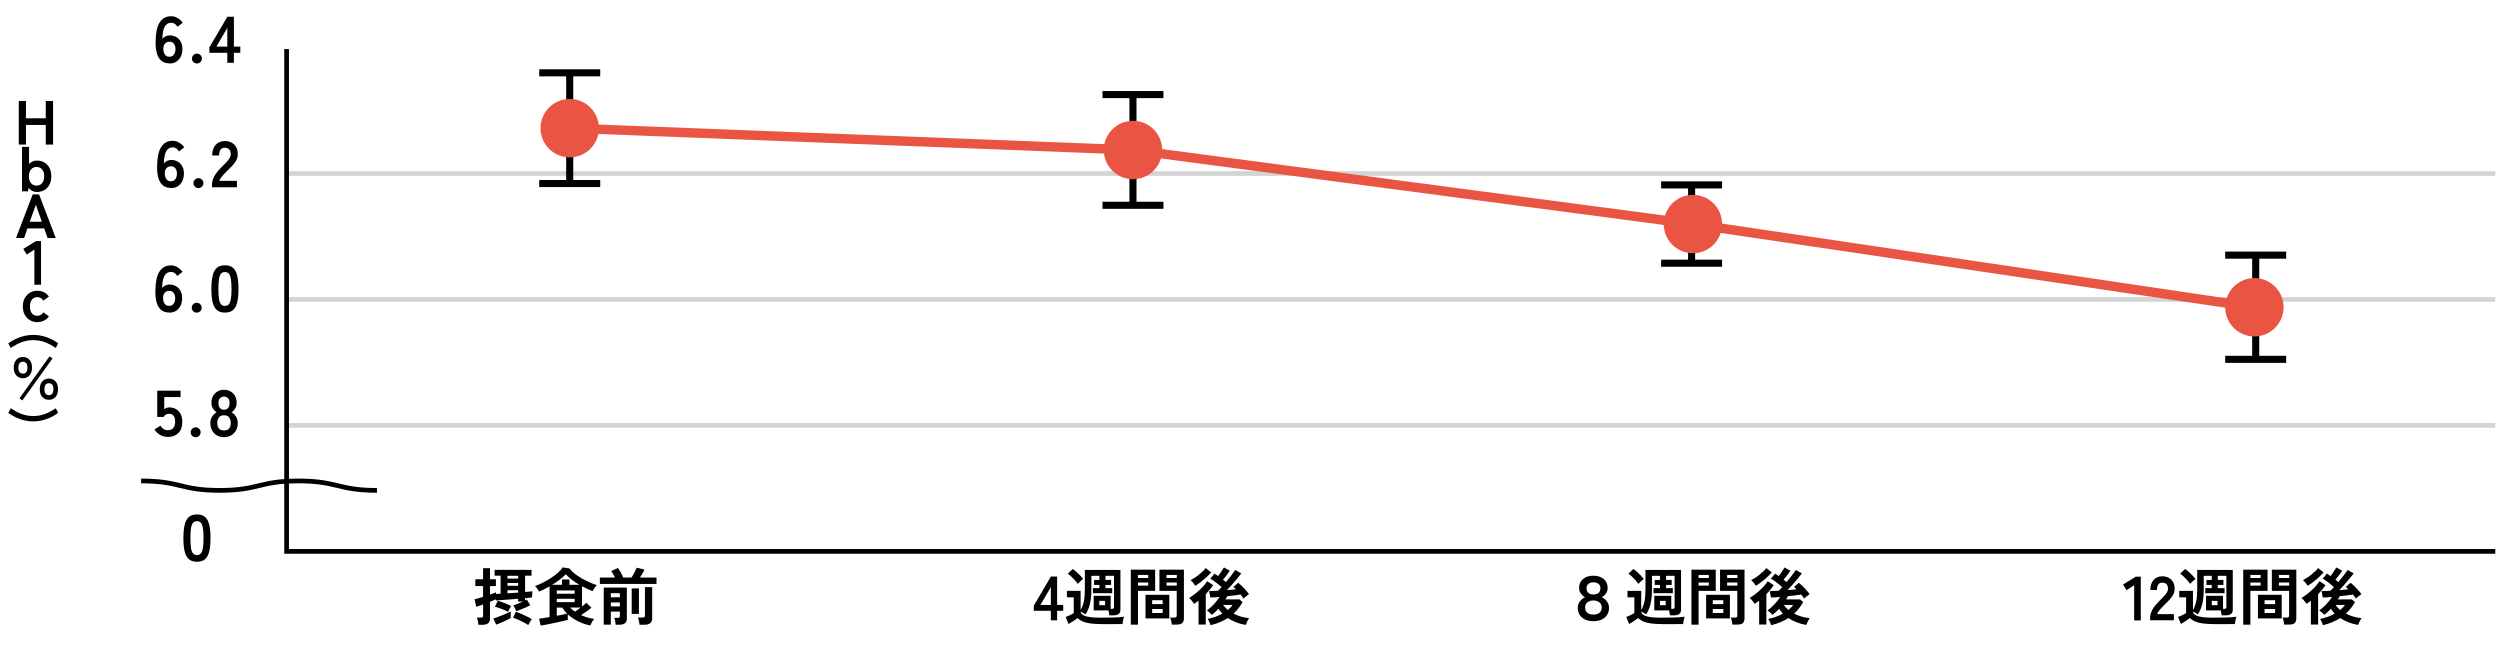 <?xml version="1.0" encoding="UTF-8"?>
<svg id="_レイヤー_1" data-name=" レイヤー 1" xmlns="http://www.w3.org/2000/svg" width="530" height="138" viewBox="0 0 530 138">
  <defs>
    <style>
      .cls-1 {
        fill: #ea5442;
      }

      .cls-2 {
        stroke-width: 1.5px;
      }

      .cls-2, .cls-3, .cls-4, .cls-5 {
        fill: none;
        stroke-miterlimit: 10;
      }

      .cls-2, .cls-4 {
        stroke: #000;
      }

      .cls-3 {
        stroke: #ea5442;
        stroke-width: 2px;
      }

      .cls-5 {
        stroke: #d3d3d3;
      }
    </style>
  </defs>
  <g>
    <line class="cls-5" x1="60.76" y1="36.78" x2="529" y2="36.78"/>
    <line class="cls-5" x1="60.76" y1="63.48" x2="529" y2="63.48"/>
    <line class="cls-5" x1="60.76" y1="90.18" x2="529" y2="90.18"/>
  </g>
  <g>
    <path d="M101.43,132.47c0-.13-.03-.3-.07-.5s-.07-.39-.11-.58c-.04-.19-.09-.34-.14-.46h.82c.18,0,.3-.03.38-.08.07-.05.11-.16.11-.33v-2.38c-.31.12-.59.22-.85.3-.25.09-.46.15-.61.2l-.36-1.58c.21-.05.48-.12.8-.22.32-.09.66-.2,1.01-.31v-2.29h-1.64v-1.43h1.64v-2.35h1.47v2.35h1.25v1.43h-1.25v1.8c.27-.1.52-.19.75-.27s.4-.15.52-.21v.36c.15,0,.29-.02.45-.03.16,0,.33-.02.53-.03v-3.82h-1.27v-1.23h7.83v1.23h-1.37v3.46c.33-.03.64-.05.9-.08s.49-.05.65-.07c0,.1-.02.23-.03.4-.01.17-.03.33-.04.5-.01.17-.02.3-.02.41-.17.02-.38.04-.63.07s-.53.06-.84.09v.49c.07-.04.13-.08.19-.11s.12-.06.18-.1l.74,1.2c-.23.13-.52.28-.87.44-.35.16-.72.31-1.1.46-.38.15-.72.28-1.03.38-.06-.17-.14-.38-.25-.63-.11-.25-.22-.46-.34-.61.28-.1.61-.22.97-.36.37-.14.71-.29,1.05-.45h-1v-.59c-.59.04-1.19.09-1.8.14-.61.05-1.17.09-1.68.13-.51.04-.92.07-1.24.09l-.05-.24c-.13.06-.3.14-.51.23-.21.09-.44.19-.69.28v3.57c0,.46-.13.79-.4,1-.26.21-.67.31-1.2.31h-.86ZM105.2,132.44l-.62-1.31c.25-.08.55-.18.87-.3.33-.12.66-.25,1.01-.39.35-.14.68-.28,1-.42.32-.14.58-.26.81-.38v1.37c-.23.14-.54.3-.9.48-.36.18-.73.35-1.12.51-.38.17-.73.31-1.05.42ZM107.7,129.71c-.24-.14-.53-.28-.87-.43-.34-.14-.69-.28-1.03-.4-.34-.12-.64-.21-.88-.26l.61-1.25c.26.06.57.16.93.29.36.13.71.27,1.05.41s.62.27.84.4c-.11.15-.22.35-.35.61-.13.26-.23.47-.3.65ZM107.58,122.66h2.27v-.59h-2.27v.59ZM107.58,124.19h2.27v-.59h-2.27v.59ZM107.58,125.79c.37-.03.75-.05,1.14-.08s.77-.05,1.14-.08v-.5h-2.27v.66ZM112,132.52c-.28-.19-.61-.39-1-.59-.38-.2-.77-.39-1.16-.56s-.75-.31-1.08-.43l.62-1.23c.35.11.73.26,1.14.44.41.18.81.36,1.2.55.39.19.73.38,1.02.57-.11.15-.25.35-.4.59s-.27.47-.35.66Z"/>
    <path d="M114.61,132.6l-.32-1.44c.18-.02.48-.06.88-.12s.85-.14,1.34-.22v-6.51c-.38.22-.76.42-1.14.61s-.75.35-1.09.5c-.09-.18-.21-.39-.37-.61s-.32-.42-.48-.57c.55-.19,1.11-.44,1.69-.73s1.14-.62,1.69-.98,1.03-.73,1.47-1.11c.43-.38.77-.76,1-1.13l1.43.22c.3.39.68.76,1.15,1.13.47.37.98.7,1.53,1.01.55.31,1.1.58,1.64.82.55.24,1.04.43,1.49.57-.17.19-.33.4-.49.63-.16.24-.29.46-.38.66-.35-.13-.72-.29-1.1-.46-.38-.18-.77-.37-1.16-.58v4.29c.19-.16.37-.31.53-.44s.28-.25.37-.35l1.1,1.03c-.27.24-.61.5-1.02.79-.41.29-.8.55-1.19.79.43.19.88.36,1.35.5.47.14.94.24,1.43.31-.15.17-.3.39-.46.67s-.26.52-.32.72c-.85-.15-1.7-.43-2.55-.85-.85-.41-1.61-.92-2.26-1.52v1.18c-.22.06-.52.14-.91.23-.39.09-.81.19-1.28.29-.47.1-.93.2-1.4.29-.47.09-.89.17-1.27.25-.38.07-.68.12-.89.14ZM117.05,123.98h2.09v-1.14h1.58v1.14h2.11c-.56-.33-1.1-.7-1.61-1.08-.51-.39-.93-.78-1.27-1.17-.33.36-.75.74-1.26,1.13-.52.39-1.06.77-1.64,1.13ZM118.04,125.87h3.79v-.69h-3.79v.69ZM118.04,127.65h3.79v-.71h-3.79v.71ZM118.04,130.54c.45-.08.87-.16,1.26-.24.39-.08.7-.14.93-.2-.42-.41-.77-.85-1.04-1.29h-1.15v1.73ZM121.89,129.68c.18-.12.38-.26.59-.42s.41-.31.6-.46h-2.21c.28.31.62.6,1.02.87Z"/>
    <path d="M127.17,123.79v-1.36h3.2c-.12-.25-.26-.51-.41-.78-.15-.26-.28-.46-.4-.58l1.43-.67c.18.23.37.54.59.92.22.39.4.76.54,1.11h1.77c.13-.19.27-.42.41-.68s.28-.52.4-.77c.13-.25.22-.46.28-.63l1.64.41c-.1.23-.23.5-.41.8s-.36.59-.54.87h3.51v1.36h-12.02ZM127.99,132.44v-7.87h4.9v6.58c0,.86-.52,1.29-1.57,1.29h-.78c0-.13-.03-.29-.07-.48-.04-.18-.07-.37-.11-.55-.04-.18-.09-.32-.14-.43h.7c.18,0,.3-.03.38-.08.07-.05.11-.16.11-.33v-.91h-1.92v2.77h-1.51ZM129.49,126.62h1.92v-.86h-1.92v.86ZM129.49,128.56h1.92v-.84h-1.92v.84ZM133.92,130.16v-5.42h1.53v5.42h-1.53ZM135.58,132.44c0-.14-.03-.31-.07-.5s-.07-.38-.12-.57c-.04-.19-.09-.34-.15-.46h.99c.18,0,.3-.03.38-.08.08-.06.12-.17.12-.34v-6.02h1.53v6.6c0,.92-.54,1.37-1.62,1.37h-1.07Z"/>
    <path d="M222.78,131.51v-2.02h-3.62v-1.08l3.63-6.18h1.32v6.02h1.29v1.24h-1.29v2.02h-1.33ZM220.57,128.24h2.21v-3.78l-2.21,3.78Z"/>
    <path d="M233.45,132.3c-.93,0-1.72-.05-2.36-.14-.64-.09-1.17-.23-1.59-.42-.42-.19-.77-.42-1.06-.71-.16.12-.35.26-.58.42-.23.15-.46.31-.7.46-.24.15-.45.28-.63.38l-.61-1.49c.15-.05.33-.13.55-.22.22-.1.44-.2.65-.31s.38-.21.51-.3v-3.34h-1.45v-1.37h2.91v4.07c.29-.49.51-1.08.67-1.77s.23-1.56.23-2.63v-4.11h7.54v8.45c0,.78-.48,1.18-1.45,1.18h-.91c0-.13-.03-.3-.07-.5s-.08-.39-.12-.55h-3.12v-3.09h3.6v2.77h.26c.16,0,.27-.02.34-.07.07-.05.11-.15.11-.3v-6.64h-1.81v.88h1.19v1.06h-1.19v.67h1.43v1.07h-4.09v-1.07h1.37v-.67h-1.12v-1.06h1.12v-.88h-1.7v2.87c0,.82-.04,1.54-.13,2.17-.09.63-.22,1.19-.4,1.7-.18.5-.41.98-.69,1.43-.13-.1-.3-.2-.5-.3-.2-.1-.39-.19-.57-.26v.11c.16.43.59.73,1.3.9.71.17,1.73.26,3.06.26,1.13,0,2.09-.02,2.9-.05.81-.04,1.47-.09,1.97-.16-.04.1-.09.24-.14.44-.05.2-.1.4-.13.61-.04.21-.06.38-.07.51-.25,0-.57,0-.96,0-.4,0-.82,0-1.26.01-.44,0-.87,0-1.27,0h-1.03ZM228.5,123.78c-.15-.22-.35-.47-.59-.74-.25-.27-.51-.54-.78-.8-.27-.26-.52-.47-.75-.63l1.04-.98c.22.14.47.34.76.59.29.26.56.52.83.8.26.28.47.51.62.71-.09.06-.21.16-.36.29-.15.13-.29.27-.44.41-.14.14-.25.25-.33.34ZM233.06,128.3h1.21v-.92h-1.21v.92Z"/>
    <path d="M239.73,132.43v-11.66h5.16v4.49h-3.64v7.17h-1.52ZM241.25,122.54h2.17v-.65h-2.17v.65ZM241.25,124.15h2.17v-.66h-2.17v.66ZM242.85,131.1v-5h5.04v5h-5.04ZM244.26,128.07h2.23v-.83h-2.23v.83ZM244.26,129.95h2.23v-.84h-2.23v.84ZM248.42,132.42c0-.14-.03-.31-.07-.5s-.08-.37-.12-.55-.09-.33-.15-.44h.88c.18,0,.3-.03.38-.09.08-.06.12-.17.12-.32v-5.26h-3.66v-4.49h5.19v10.31c0,.46-.12.79-.36,1.01s-.64.32-1.18.32h-1.04ZM247.3,122.54h2.18v-.65h-2.18v.65ZM247.3,124.15h2.18v-.66h-2.18v.66Z"/>
    <path d="M254.09,132.39v-5.04c-.16.12-.31.23-.47.34s-.31.22-.47.32c-.14-.2-.31-.43-.51-.68-.2-.25-.38-.43-.55-.55.46-.28.93-.62,1.42-1.01.49-.39.94-.81,1.37-1.25.42-.44.77-.88,1.04-1.31l1.27.86c-.43.63-.96,1.26-1.57,1.89v6.44h-1.53ZM253.4,124.18c-.11-.18-.25-.38-.44-.61s-.38-.42-.57-.57c.26-.13.55-.3.87-.51.32-.21.63-.43.93-.68.3-.25.58-.49.83-.73.25-.24.45-.46.59-.65l1.16.92c-.29.33-.63.68-1.01,1.03s-.78.68-1.18.99c-.4.31-.8.58-1.17.81ZM256.65,132.56c-.05-.18-.14-.4-.26-.68s-.24-.5-.38-.67c.5-.09,1.02-.23,1.57-.42.54-.19,1.06-.43,1.55-.7-.15-.16-.29-.32-.43-.5s-.27-.35-.39-.54c-.22.26-.45.5-.69.72s-.48.42-.72.59c-.13-.18-.29-.35-.49-.52s-.38-.31-.55-.43c.49-.34.98-.77,1.46-1.28.48-.51.89-1.04,1.24-1.58-.42.04-.81.06-1.15.09-.34.02-.62.03-.82.03l-.25-1.36c.23,0,.51,0,.83-.02.33-.01.68-.03,1.06-.05.1-.1.21-.21.34-.34.13-.13.26-.28.4-.44-.22-.2-.47-.42-.76-.65s-.57-.45-.86-.65c-.29-.21-.54-.37-.77-.48l.88-1.07c.12.07.25.15.38.24.13.09.26.18.4.28.21-.28.43-.59.66-.92.23-.33.42-.64.57-.91l1.25.69c-.18.29-.41.61-.68.96-.27.35-.53.67-.77.95.11.09.22.17.33.26s.21.17.3.24c.4-.47.78-.94,1.14-1.41s.64-.86.84-1.16l1.27.74c-.23.3-.52.66-.86,1.07-.34.41-.71.84-1.08,1.27-.38.44-.74.83-1.1,1.2.34-.03.68-.05,1-.09.33-.03.63-.06.91-.09-.18-.19-.37-.36-.54-.5l1-.87c.26.18.53.42.83.71.29.29.57.59.84.89.26.3.48.57.63.81-.09.05-.21.14-.36.26-.15.12-.31.24-.46.36s-.26.22-.34.3c-.08-.12-.17-.25-.28-.4-.11-.14-.22-.29-.34-.45-.34.06-.76.12-1.26.18-.5.06-1.01.11-1.55.17-.06.12-.13.23-.19.34-.07.11-.13.23-.2.35h2.97l.65.57c-.26.47-.55.9-.87,1.31-.32.41-.67.79-1.04,1.13.99.52,2.09.84,3.3.96-.15.22-.29.47-.42.74-.13.27-.23.51-.3.7-.69-.12-1.35-.29-2-.54s-1.24-.55-1.79-.92c-.51.33-1.07.62-1.67.87-.6.25-1.26.47-1.97.63ZM260.29,129.31c.2-.17.39-.34.56-.51s.32-.35.44-.55h-1.99c.28.4.61.75.99,1.06Z"/>
    <path d="M337.79,131.69c-.69,0-1.28-.12-1.77-.36-.49-.24-.87-.58-1.14-1-.26-.43-.4-.92-.4-1.49,0-.33.07-.64.21-.93.14-.29.33-.56.57-.79.24-.23.5-.39.78-.49-.33-.17-.62-.43-.88-.78-.26-.35-.39-.75-.39-1.19,0-.55.13-1.03.39-1.41.26-.39.62-.68,1.07-.89.45-.21.97-.31,1.55-.31s1.12.1,1.58.31c.45.21.81.5,1.07.89.26.39.39.86.39,1.41,0,.44-.13.84-.38,1.19-.26.35-.55.61-.88.78.29.1.55.26.79.49.23.23.42.49.56.79s.21.61.21.93c0,.56-.13,1.06-.4,1.49-.26.43-.65.76-1.14,1-.5.24-1.09.36-1.79.36ZM337.79,130.3c.55,0,.99-.13,1.3-.4.31-.26.47-.64.47-1.12s-.17-.83-.5-1.09c-.33-.26-.76-.39-1.27-.39s-.92.13-1.25.39-.5.62-.5,1.09.16.86.48,1.12c.32.26.74.4,1.28.4ZM337.79,126.03c.47,0,.83-.11,1.1-.34.26-.22.4-.55.4-.97,0-.4-.13-.71-.4-.93s-.63-.34-1.09-.34-.79.11-1.06.34-.4.54-.4.93c0,.42.13.75.4.97.26.22.62.34,1.07.34Z"/>
    <path d="M352.3,132.3c-.93,0-1.72-.05-2.36-.14-.64-.09-1.17-.23-1.59-.42-.42-.19-.77-.42-1.06-.71-.16.12-.35.26-.58.42-.23.15-.46.31-.7.46-.24.15-.45.28-.63.38l-.61-1.49c.15-.05.33-.13.55-.22.22-.1.44-.2.65-.31s.38-.21.51-.3v-3.34h-1.45v-1.37h2.91v4.07c.29-.49.51-1.08.67-1.77s.23-1.56.23-2.63v-4.11h7.54v8.45c0,.78-.48,1.18-1.45,1.18h-.91c0-.13-.03-.3-.07-.5s-.08-.39-.12-.55h-3.12v-3.09h3.6v2.77h.26c.16,0,.27-.02.34-.07.07-.05.11-.15.11-.3v-6.64h-1.81v.88h1.19v1.06h-1.19v.67h1.43v1.07h-4.09v-1.07h1.37v-.67h-1.12v-1.06h1.12v-.88h-1.7v2.87c0,.82-.04,1.54-.13,2.17-.09.63-.22,1.19-.4,1.7-.18.5-.41.98-.69,1.43-.13-.1-.3-.2-.5-.3-.2-.1-.39-.19-.57-.26v.11c.16.43.59.73,1.3.9.71.17,1.73.26,3.06.26,1.13,0,2.09-.02,2.9-.05.81-.04,1.47-.09,1.97-.16-.04.1-.09.24-.14.44-.05.2-.1.4-.13.61-.04.21-.06.38-.07.51-.25,0-.57,0-.96,0-.4,0-.82,0-1.26.01-.44,0-.87,0-1.27,0h-1.03ZM347.35,123.78c-.15-.22-.35-.47-.59-.74-.25-.27-.51-.54-.78-.8-.27-.26-.52-.47-.75-.63l1.04-.98c.22.14.47.34.76.59.29.26.56.52.83.8.26.28.47.51.62.71-.09.06-.21.16-.36.29-.15.13-.29.27-.44.41-.14.14-.25.25-.33.34ZM351.92,128.3h1.21v-.92h-1.21v.92Z"/>
    <path d="M358.58,132.43v-11.66h5.16v4.49h-3.64v7.17h-1.52ZM360.1,122.54h2.17v-.65h-2.17v.65ZM360.1,124.15h2.17v-.66h-2.17v.66ZM361.7,131.1v-5h5.04v5h-5.04ZM363.11,128.07h2.23v-.83h-2.23v.83ZM363.11,129.95h2.23v-.84h-2.23v.84ZM367.27,132.42c0-.14-.03-.31-.07-.5s-.08-.37-.12-.55-.09-.33-.15-.44h.88c.18,0,.3-.03.38-.09.08-.06.12-.17.12-.32v-5.26h-3.66v-4.49h5.19v10.31c0,.46-.12.79-.36,1.01s-.64.32-1.18.32h-1.04ZM366.15,122.54h2.18v-.65h-2.18v.65ZM366.15,124.15h2.18v-.66h-2.18v.66Z"/>
    <path d="M372.94,132.39v-5.04c-.16.12-.31.23-.47.34s-.31.22-.47.32c-.14-.2-.31-.43-.51-.68-.2-.25-.38-.43-.55-.55.46-.28.93-.62,1.42-1.01.49-.39.94-.81,1.37-1.25.42-.44.77-.88,1.04-1.31l1.27.86c-.43.63-.96,1.26-1.57,1.89v6.44h-1.53ZM372.25,124.18c-.11-.18-.25-.38-.44-.61s-.38-.42-.57-.57c.26-.13.55-.3.87-.51.32-.21.63-.43.93-.68.3-.25.58-.49.83-.73.25-.24.45-.46.59-.65l1.16.92c-.29.33-.63.68-1.01,1.03s-.78.68-1.18.99c-.4.31-.8.58-1.17.81ZM375.5,132.56c-.05-.18-.14-.4-.26-.68s-.24-.5-.38-.67c.5-.09,1.02-.23,1.57-.42.54-.19,1.06-.43,1.55-.7-.15-.16-.29-.32-.43-.5s-.27-.35-.39-.54c-.22.26-.45.5-.69.72s-.48.42-.72.59c-.13-.18-.29-.35-.49-.52s-.38-.31-.55-.43c.49-.34.98-.77,1.46-1.28.48-.51.89-1.04,1.24-1.58-.42.04-.81.06-1.15.09-.34.02-.62.03-.82.03l-.25-1.36c.23,0,.51,0,.83-.02.33-.01.68-.03,1.06-.05.1-.1.21-.21.34-.34.13-.13.26-.28.4-.44-.22-.2-.47-.42-.76-.65s-.57-.45-.86-.65c-.29-.21-.54-.37-.77-.48l.88-1.07c.12.07.25.15.38.24.13.09.26.18.4.28.21-.28.43-.59.66-.92.23-.33.42-.64.57-.91l1.25.69c-.18.29-.41.61-.68.96-.27.35-.53.67-.77.95.11.09.22.17.33.26s.21.17.3.24c.4-.47.78-.94,1.14-1.41s.64-.86.84-1.16l1.27.74c-.23.3-.52.66-.86,1.07-.34.41-.71.84-1.08,1.27-.38.44-.74.83-1.1,1.2.34-.03.68-.05,1-.09.33-.03.63-.06.91-.09-.18-.19-.37-.36-.54-.5l1-.87c.26.18.53.42.83.71.29.29.57.59.84.89.26.3.48.57.63.81-.09.05-.21.14-.36.26-.15.12-.31.24-.46.36s-.26.22-.34.3c-.08-.12-.17-.25-.28-.4-.11-.14-.22-.29-.34-.45-.34.06-.76.12-1.26.18-.5.06-1.01.11-1.55.17-.06.12-.13.23-.19.34-.07.11-.13.23-.2.35h2.97l.65.57c-.26.47-.55.9-.87,1.31-.32.41-.67.79-1.04,1.13.99.52,2.09.84,3.3.96-.15.22-.29.47-.42.74-.13.27-.23.51-.3.7-.69-.12-1.35-.29-2-.54s-1.24-.55-1.79-.92c-.51.33-1.07.62-1.67.87-.6.25-1.26.47-1.97.63ZM379.15,129.31c.2-.17.39-.34.56-.51s.32-.35.44-.55h-1.99c.28.4.61.75.99,1.06Z"/>
    <path d="M452.44,131.51v-7.45l-1.61,1.06-.75-1.2,2.69-1.66h1.08v9.26h-1.41Z"/>
    <path d="M455.82,131.51v-.44c0-.63.17-1.25.5-1.85s.88-1.27,1.66-2.01c.27-.26.53-.53.78-.8.25-.27.45-.53.61-.79.16-.26.24-.51.25-.75,0-.46-.09-.8-.31-1.02-.22-.22-.52-.33-.92-.33s-.66.14-.84.41c-.19.27-.28.66-.28,1.15h-1.4c0-.92.23-1.63.7-2.14.47-.51,1.07-.77,1.82-.77.51,0,.97.11,1.37.32.4.21.71.52.94.92.23.41.33.9.32,1.49,0,.41-.11.8-.29,1.15-.19.35-.43.69-.73,1.02s-.65.68-1.04,1.05c-.4.4-.76.77-1.08,1.14-.31.36-.5.67-.55.94h3.53v1.29h-5.03Z"/>
    <path d="M469.27,132.3c-.93,0-1.72-.05-2.36-.14-.64-.09-1.17-.23-1.59-.42-.42-.19-.77-.42-1.06-.71-.16.12-.35.26-.58.42-.23.15-.46.31-.7.46-.24.15-.45.28-.63.38l-.61-1.49c.15-.05.33-.13.55-.22.22-.1.44-.2.65-.31s.38-.21.51-.3v-3.34h-1.45v-1.37h2.91v4.07c.29-.49.51-1.08.67-1.77s.23-1.56.23-2.63v-4.11h7.54v8.45c0,.78-.48,1.18-1.45,1.18h-.91c0-.13-.03-.3-.07-.5s-.08-.39-.12-.55h-3.12v-3.09h3.6v2.77h.26c.16,0,.27-.02.34-.07.07-.05.11-.15.11-.3v-6.64h-1.81v.88h1.19v1.06h-1.19v.67h1.43v1.07h-4.09v-1.07h1.37v-.67h-1.12v-1.06h1.12v-.88h-1.7v2.87c0,.82-.04,1.54-.13,2.17-.09.63-.22,1.19-.4,1.7-.18.5-.41.98-.69,1.43-.13-.1-.3-.2-.5-.3-.2-.1-.39-.19-.57-.26v.11c.16.43.59.73,1.3.9.71.17,1.73.26,3.06.26,1.13,0,2.09-.02,2.9-.05.81-.04,1.47-.09,1.97-.16-.04.1-.09.24-.14.44-.05.2-.1.4-.13.61-.04.21-.06.38-.07.51-.25,0-.57,0-.96,0-.4,0-.82,0-1.26.01-.44,0-.87,0-1.27,0h-1.03ZM464.32,123.78c-.15-.22-.35-.47-.59-.74-.25-.27-.51-.54-.78-.8-.27-.26-.52-.47-.75-.63l1.04-.98c.22.14.47.34.76.59.29.26.56.52.83.8.26.28.47.51.62.71-.09.06-.21.16-.36.29-.15.13-.29.27-.44.41-.14.14-.25.25-.33.34ZM468.89,128.3h1.21v-.92h-1.21v.92Z"/>
    <path d="M475.56,132.43v-11.66h5.16v4.49h-3.64v7.17h-1.52ZM477.08,122.54h2.17v-.65h-2.17v.65ZM477.08,124.15h2.17v-.66h-2.17v.66ZM478.68,131.1v-5h5.04v5h-5.04ZM480.09,128.07h2.23v-.83h-2.23v.83ZM480.09,129.95h2.23v-.84h-2.23v.84ZM484.25,132.42c0-.14-.03-.31-.07-.5s-.08-.37-.12-.55-.09-.33-.15-.44h.88c.18,0,.3-.03.38-.09.08-.06.12-.17.12-.32v-5.26h-3.66v-4.49h5.19v10.31c0,.46-.12.79-.36,1.01s-.64.32-1.18.32h-1.04ZM483.13,122.54h2.18v-.65h-2.18v.65ZM483.13,124.15h2.18v-.66h-2.18v.66Z"/>
    <path d="M489.91,132.39v-5.04c-.16.12-.31.23-.47.34s-.31.22-.47.32c-.14-.2-.31-.43-.51-.68-.2-.25-.38-.43-.55-.55.46-.28.93-.62,1.42-1.01.49-.39.94-.81,1.37-1.25.42-.44.77-.88,1.04-1.31l1.27.86c-.43.63-.96,1.26-1.57,1.89v6.44h-1.53ZM489.23,124.18c-.11-.18-.25-.38-.44-.61s-.38-.42-.57-.57c.26-.13.55-.3.87-.51.32-.21.63-.43.93-.68.3-.25.58-.49.83-.73.25-.24.45-.46.59-.65l1.16.92c-.29.33-.63.68-1.01,1.03s-.78.68-1.18.99c-.4.31-.8.58-1.17.81ZM492.48,132.56c-.05-.18-.14-.4-.26-.68s-.24-.5-.38-.67c.5-.09,1.02-.23,1.57-.42.54-.19,1.06-.43,1.55-.7-.15-.16-.29-.32-.43-.5s-.27-.35-.39-.54c-.22.26-.45.5-.69.72s-.48.42-.72.59c-.13-.18-.29-.35-.49-.52s-.38-.31-.55-.43c.49-.34.98-.77,1.46-1.28.48-.51.89-1.04,1.24-1.58-.42.04-.81.06-1.15.09-.34.02-.62.03-.82.03l-.25-1.36c.23,0,.51,0,.83-.02.33-.01.68-.03,1.06-.05.1-.1.21-.21.34-.34.13-.13.26-.28.4-.44-.22-.2-.47-.42-.76-.65s-.57-.45-.86-.65c-.29-.21-.54-.37-.77-.48l.88-1.07c.12.07.25.15.38.24.13.09.26.18.4.28.21-.28.43-.59.66-.92.23-.33.42-.64.57-.91l1.25.69c-.18.29-.41.61-.68.96-.27.35-.53.67-.77.95.11.09.22.17.33.26s.21.17.3.24c.4-.47.78-.94,1.14-1.41s.64-.86.84-1.16l1.27.74c-.23.3-.52.66-.86,1.07-.34.41-.71.84-1.08,1.27-.38.44-.74.83-1.1,1.2.34-.03.68-.05,1-.09.33-.03.63-.06.91-.09-.18-.19-.37-.36-.54-.5l1-.87c.26.18.53.42.83.71.29.29.57.59.84.89.26.3.48.57.63.81-.09.05-.21.14-.36.26-.15.12-.31.24-.46.36s-.26.22-.34.3c-.08-.12-.17-.25-.28-.4-.11-.14-.22-.29-.34-.45-.34.06-.76.12-1.26.18-.5.06-1.01.11-1.55.17-.06.12-.13.23-.19.34-.07.11-.13.23-.2.35h2.97l.65.57c-.26.47-.55.9-.87,1.31-.32.41-.67.79-1.04,1.13.99.52,2.09.84,3.3.96-.15.22-.29.47-.42.74-.13.27-.23.51-.3.7-.69-.12-1.35-.29-2-.54s-1.24-.55-1.79-.92c-.51.33-1.07.62-1.67.87-.6.25-1.26.47-1.97.63ZM496.12,129.31c.2-.17.39-.34.56-.51s.32-.35.44-.55h-1.99c.28.4.61.75.99,1.06Z"/>
  </g>
  <g>
    <path d="M36,13.45c-.4,0-.78-.07-1.15-.2s-.69-.37-.98-.71c-.29-.34-.51-.82-.67-1.43-.16-.62-.23-1.41-.21-2.38.03-1.83.32-3.17.89-4.02.57-.85,1.37-1.27,2.4-1.27.49,0,.96.13,1.4.4s.8.59,1.06.98l-1.11.86c-.17-.27-.36-.48-.58-.63-.22-.15-.47-.22-.77-.22-.62,0-1.08.29-1.38.86s-.46,1.43-.48,2.56c.16-.23.38-.41.67-.55.29-.13.59-.2.88-.2.52,0,.98.12,1.39.35.41.24.73.57.96,1,.24.43.35.94.35,1.54s-.11,1.12-.33,1.58c-.22.46-.54.83-.94,1.09-.4.26-.88.4-1.42.4ZM35.91,12.03c.41,0,.72-.15.95-.46.23-.31.34-.7.34-1.19,0-.46-.11-.84-.34-1.12-.23-.28-.53-.42-.9-.42-.43,0-.76.14-1,.43-.24.29-.35.66-.33,1.12.02.53.14.93.36,1.22.22.28.53.42.92.42Z"/>
    <path d="M41.75,13.46c-.29,0-.54-.1-.74-.3-.21-.2-.31-.45-.31-.74s.1-.55.31-.75c.21-.2.46-.31.74-.31s.54.1.74.31c.21.2.31.45.31.75s-.1.53-.31.74c-.21.2-.46.3-.74.3Z"/>
    <path d="M48.19,13.31v-2.12h-3.81v-1.14l3.82-6.5h1.39v6.33h1.36v1.31h-1.36v2.12h-1.4ZM45.87,9.88h2.32v-3.97l-2.32,3.97Z"/>
    <path d="M36.32,39.86c-.4,0-.78-.07-1.15-.2s-.69-.37-.98-.71c-.29-.34-.51-.82-.67-1.43-.16-.62-.23-1.41-.21-2.38.03-1.83.32-3.17.89-4.02.57-.85,1.37-1.27,2.4-1.27.49,0,.96.13,1.4.4s.8.59,1.06.98l-1.11.86c-.17-.27-.36-.48-.58-.63-.22-.15-.47-.22-.77-.22-.62,0-1.08.29-1.38.86s-.46,1.43-.48,2.56c.16-.23.38-.41.67-.55.29-.13.59-.2.88-.2.52,0,.98.12,1.39.35.41.24.73.57.96,1,.24.43.35.94.35,1.54s-.11,1.12-.33,1.58c-.22.46-.54.83-.94,1.09-.4.26-.88.4-1.42.4ZM36.22,38.44c.41,0,.72-.15.95-.46.23-.31.34-.7.34-1.19,0-.46-.11-.84-.34-1.12-.23-.28-.53-.42-.9-.42-.43,0-.76.14-1,.43-.24.29-.35.66-.33,1.12.02.53.14.93.36,1.22.22.28.53.42.92.42Z"/>
    <path d="M42.07,39.87c-.29,0-.54-.1-.74-.3-.21-.2-.31-.45-.31-.74s.1-.55.31-.75c.21-.2.46-.31.74-.31s.54.1.74.31c.21.2.31.45.31.75s-.1.53-.31.74c-.21.2-.46.3-.74.3Z"/>
    <path d="M44.94,39.72v-.46c0-.67.17-1.32.52-1.95.35-.63.93-1.33,1.74-2.11.29-.28.56-.56.82-.84.26-.28.47-.56.64-.83.17-.27.25-.54.26-.79,0-.48-.1-.84-.33-1.07-.23-.23-.55-.35-.96-.35s-.69.14-.89.43c-.19.29-.29.69-.29,1.21h-1.47c0-.96.25-1.71.74-2.25.49-.54,1.13-.81,1.92-.81.54,0,1.02.11,1.44.33.42.22.75.55.99.97s.35.95.33,1.57c0,.44-.11.84-.31,1.21-.2.37-.45.73-.77,1.08s-.68.71-1.09,1.1c-.43.42-.8.81-1.13,1.19s-.52.71-.58.99h3.71v1.36h-5.29Z"/>
    <path d="M35.95,66.27c-.4,0-.78-.07-1.15-.2s-.69-.37-.98-.71c-.29-.34-.51-.82-.67-1.43-.16-.62-.23-1.41-.21-2.38.03-1.83.32-3.17.89-4.02.57-.85,1.37-1.27,2.4-1.27.49,0,.96.13,1.4.4s.8.59,1.06.98l-1.11.86c-.17-.27-.36-.48-.58-.63-.22-.15-.47-.22-.77-.22-.62,0-1.08.29-1.38.86s-.46,1.43-.48,2.56c.16-.23.38-.41.67-.55.29-.13.59-.2.88-.2.52,0,.98.12,1.39.35.41.24.73.57.96,1,.24.43.35.94.35,1.54s-.11,1.12-.33,1.58c-.22.46-.54.83-.94,1.09-.4.26-.88.4-1.42.4ZM35.85,64.85c.41,0,.72-.15.95-.46.23-.31.34-.7.34-1.19,0-.46-.11-.84-.34-1.12-.23-.28-.53-.42-.9-.42-.43,0-.76.14-1,.43-.24.29-.35.66-.33,1.12.02.53.14.93.36,1.22.22.28.53.42.92.42Z"/>
    <path d="M41.7,66.28c-.29,0-.54-.1-.74-.3-.21-.2-.31-.45-.31-.74s.1-.55.31-.75c.21-.2.46-.31.74-.31s.54.1.74.31c.21.2.31.45.31.75s-.1.53-.31.74c-.21.2-.46.3-.74.3Z"/>
    <path d="M47.69,66.27c-.74,0-1.32-.18-1.74-.56-.42-.37-.71-.93-.88-1.67-.17-.74-.26-1.67-.26-2.78s.09-2.04.26-2.79c.17-.75.47-1.3.88-1.67.42-.37,1-.56,1.74-.56s1.32.19,1.73.56c.41.37.7.93.88,1.67.17.75.26,1.67.26,2.79s-.09,2.04-.26,2.78c-.17.74-.46,1.3-.88,1.67-.41.37-.99.56-1.73.56ZM47.69,64.85c.34,0,.61-.11.81-.33s.34-.59.44-1.1c.09-.52.14-1.24.14-2.15s-.05-1.65-.14-2.17c-.09-.52-.24-.89-.44-1.1-.2-.22-.47-.33-.81-.33s-.62.11-.82.33c-.2.22-.35.58-.44,1.1-.09.52-.13,1.24-.13,2.17s.04,1.63.13,2.15.23.89.44,1.1c.2.22.48.33.82.33Z"/>
    <path d="M35.55,92.62c-.58,0-1.12-.14-1.62-.43-.5-.29-.89-.67-1.18-1.15l1.25-.79c.18.29.4.52.66.69s.55.26.9.26c.52,0,.91-.15,1.17-.46s.4-.74.4-1.3c0-.6-.11-1.04-.34-1.31-.23-.27-.54-.41-.95-.41-.26,0-.49.06-.69.17s-.35.28-.44.5h-1.38v-5.57h4.95v1.36h-3.46v2.56c.16-.11.33-.2.51-.27s.37-.1.56-.1c.52,0,.98.12,1.4.35.41.23.74.57.99,1.03.25.45.37,1.02.37,1.71,0,1.01-.28,1.79-.85,2.35-.57.56-1.31.83-2.22.83Z"/>
    <path d="M41.48,92.69c-.29,0-.54-.1-.74-.3-.21-.2-.31-.45-.31-.74s.1-.55.31-.75c.21-.2.46-.31.74-.31s.54.1.74.31c.21.2.31.45.31.75s-.1.53-.31.74c-.21.2-.46.3-.74.3Z"/>
    <path d="M47.49,92.68c-.57,0-1.08-.12-1.51-.38-.44-.25-.78-.6-1.02-1.06-.25-.45-.37-.98-.37-1.57,0-.49.13-.94.38-1.34.25-.4.57-.71.94-.91-.31-.21-.57-.49-.78-.83-.2-.34-.31-.73-.31-1.19,0-.55.11-1.03.34-1.44.23-.41.54-.73.95-.97.4-.23.86-.35,1.38-.35s.99.12,1.4.35c.4.23.72.55.94.97.23.41.34.89.34,1.44,0,.45-.1.85-.31,1.19-.21.34-.46.61-.76.83.37.2.68.51.93.91.25.4.38.85.38,1.34,0,.6-.12,1.13-.38,1.58s-.59.8-1.03,1.05c-.43.25-.94.38-1.51.38ZM47.49,91.26c.46,0,.82-.13,1.06-.4s.37-.66.37-1.2c0-.5-.12-.9-.37-1.19-.25-.29-.6-.44-1.06-.44s-.8.15-1.05.44c-.25.29-.37.69-.37,1.19,0,1.06.47,1.6,1.42,1.6ZM47.49,86.86c.39,0,.68-.12.88-.38s.3-.6.3-1.06-.11-.79-.33-1.01-.5-.33-.85-.33-.62.11-.85.33-.33.56-.33,1.01.1.81.3,1.06.49.38.88.38Z"/>
    <path d="M41.76,119.09c-.74,0-1.32-.18-1.74-.56-.42-.37-.71-.93-.88-1.67-.17-.74-.26-1.67-.26-2.78s.09-2.04.26-2.79c.17-.75.47-1.3.88-1.67.42-.37,1-.56,1.74-.56s1.32.19,1.73.56c.41.37.7.93.88,1.67.17.75.26,1.67.26,2.79s-.09,2.04-.26,2.78c-.17.74-.46,1.3-.88,1.67-.41.37-.99.56-1.73.56ZM41.76,117.67c.34,0,.61-.11.81-.33s.34-.59.44-1.1c.09-.52.14-1.24.14-2.15s-.05-1.65-.14-2.17c-.09-.52-.24-.89-.44-1.1-.2-.22-.47-.33-.81-.33s-.62.11-.82.33c-.2.22-.35.58-.44,1.1-.09.52-.13,1.24-.13,2.17s.04,1.63.13,2.15.23.89.44,1.1c.2.22.48.33.82.33Z"/>
  </g>
  <path class="cls-4" d="M60.76,10.41v106.48h468.24"/>
  <path class="cls-4" d="M29.92,101.96c8.33,0,8.33,2,16.66,2s8.33-2,16.67-2,8.33,2,16.67,2"/>
  <g>
    <line class="cls-2" x1="114.32" y1="15.44" x2="127.25" y2="15.44"/>
    <line class="cls-2" x1="114.32" y1="38.91" x2="127.25" y2="38.91"/>
    <line class="cls-2" x1="120.78" y1="15.44" x2="120.78" y2="38.91"/>
  </g>
  <g>
    <line class="cls-2" x1="233.73" y1="20.05" x2="246.65" y2="20.05"/>
    <line class="cls-2" x1="233.73" y1="43.52" x2="246.65" y2="43.52"/>
    <line class="cls-2" x1="240.19" y1="20.05" x2="240.19" y2="43.52"/>
  </g>
  <g>
    <line class="cls-2" x1="352.16" y1="39.2" x2="365.08" y2="39.2"/>
    <line class="cls-2" x1="352.16" y1="55.8" x2="365.08" y2="55.8"/>
    <line class="cls-2" x1="358.62" y1="39.2" x2="358.62" y2="55.8"/>
  </g>
  <g>
    <line class="cls-2" x1="471.74" y1="54.09" x2="484.67" y2="54.09"/>
    <line class="cls-2" x1="471.74" y1="76.18" x2="484.67" y2="76.18"/>
    <line class="cls-2" x1="478.21" y1="54.09" x2="478.21" y2="76.18"/>
  </g>
  <circle class="cls-1" cx="120.78" cy="27.17" r="6.19"/>
  <circle class="cls-1" cx="240.19" cy="31.8" r="6.19"/>
  <circle class="cls-1" cx="358.9" cy="47.5" r="6.19"/>
  <circle class="cls-1" cx="477.93" cy="65.14" r="6.19"/>
  <polyline class="cls-3" points="120.78 27.17 240.19 31.8 358.9 47.5 477.93 65.14"/>
  <g>
    <path d="M3.98,30.65v-9.24h1.52v3.67h4.2v-3.67h1.55v9.24h-1.55v-4.16h-4.2v4.16h-1.52Z"/>
    <path d="M7.81,40.7c-.36,0-.69-.08-.99-.23-.3-.15-.56-.37-.78-.64l-.08.73h-1.29v-9.42h1.49v3.63c.21-.23.46-.41.74-.54.28-.13.59-.19.91-.19.59,0,1.12.13,1.58.4s.83.65,1.09,1.14c.26.5.4,1.09.4,1.79s-.13,1.29-.4,1.79c-.26.5-.63.88-1.09,1.14-.46.26-.99.4-1.58.4ZM7.75,39.35c.47,0,.85-.17,1.16-.51s.46-.83.46-1.47-.15-1.12-.46-1.47-.7-.51-1.16-.51-.85.17-1.16.51c-.31.34-.46.83-.46,1.47s.15,1.12.46,1.47c.31.34.7.51,1.16.51Z"/>
    <path d="M3.4,50.45l3.53-9.24h1.35l3.53,9.24h-1.73l-.71-2.03h-3.55l-.71,2.03h-1.69ZM6.31,47.01h2.56l-1.27-3.61-1.29,3.61Z"/>
    <path d="M7.29,60.36v-7.45l-1.61,1.06-.75-1.2,2.69-1.66h1.08v9.26h-1.41Z"/>
    <path d="M7.9,68.3c-.58,0-1.1-.14-1.56-.42-.46-.28-.83-.67-1.1-1.16s-.4-1.08-.4-1.75.13-1.25.4-1.75c.27-.5.63-.88,1.1-1.16.46-.28.98-.42,1.56-.42.52,0,.99.11,1.42.32.43.21.78.51,1.05.91l-1.19.87c-.27-.5-.7-.75-1.28-.75-.46,0-.83.17-1.12.51-.29.34-.44.83-.44,1.47s.15,1.12.44,1.47c.29.34.66.51,1.12.51.57,0,1-.25,1.29-.74l1.18.86c-.27.39-.62.69-1.05.9-.43.22-.9.32-1.42.32Z"/>
    <path d="M1.76,72.79c.8-.57,1.64-1.01,2.53-1.32.89-.31,1.81-.47,2.75-.47s1.89.16,2.79.47c.9.31,1.73.75,2.5,1.32l-.51.98c-.72-.5-1.47-.91-2.25-1.21s-1.62-.45-2.53-.45-1.72.15-2.49.45c-.77.3-1.53.7-2.27,1.22l-.52-.99Z"/>
    <path d="M4.86,80.19c-.58,0-1.05-.2-1.41-.61s-.54-.95-.54-1.64.18-1.24.54-1.65c.36-.41.83-.61,1.41-.61s1.04.2,1.4.61c.36.41.53.96.53,1.65s-.18,1.24-.53,1.64c-.36.4-.82.61-1.4.61ZM4.86,79.21c.63,0,.95-.42.95-1.26s-.32-1.26-.95-1.26-.96.42-.96,1.26.32,1.26.96,1.26ZM4.74,84.89l-.62-.44,6.38-8.9.63.44-6.39,8.9ZM10.37,84.76c-.58,0-1.05-.2-1.41-.61-.36-.41-.53-.96-.53-1.65s.18-1.24.53-1.64c.36-.4.83-.61,1.41-.61s1.05.2,1.41.61c.35.4.53.95.53,1.64s-.18,1.24-.53,1.65c-.35.41-.82.61-1.41.61ZM10.37,83.77c.63,0,.95-.42.95-1.26s-.32-1.26-.95-1.26-.95.42-.95,1.26.32,1.26.95,1.26Z"/>
    <path d="M1.76,87.53l.52-.99c.75.51,1.51.92,2.27,1.21.77.3,1.6.45,2.49.45s1.75-.15,2.53-.45,1.53-.7,2.25-1.2l.51.98c-.76.56-1.6,1-2.5,1.32-.9.32-1.83.48-2.79.48s-1.86-.16-2.75-.47-1.73-.75-2.53-1.32Z"/>
  </g>
</svg>